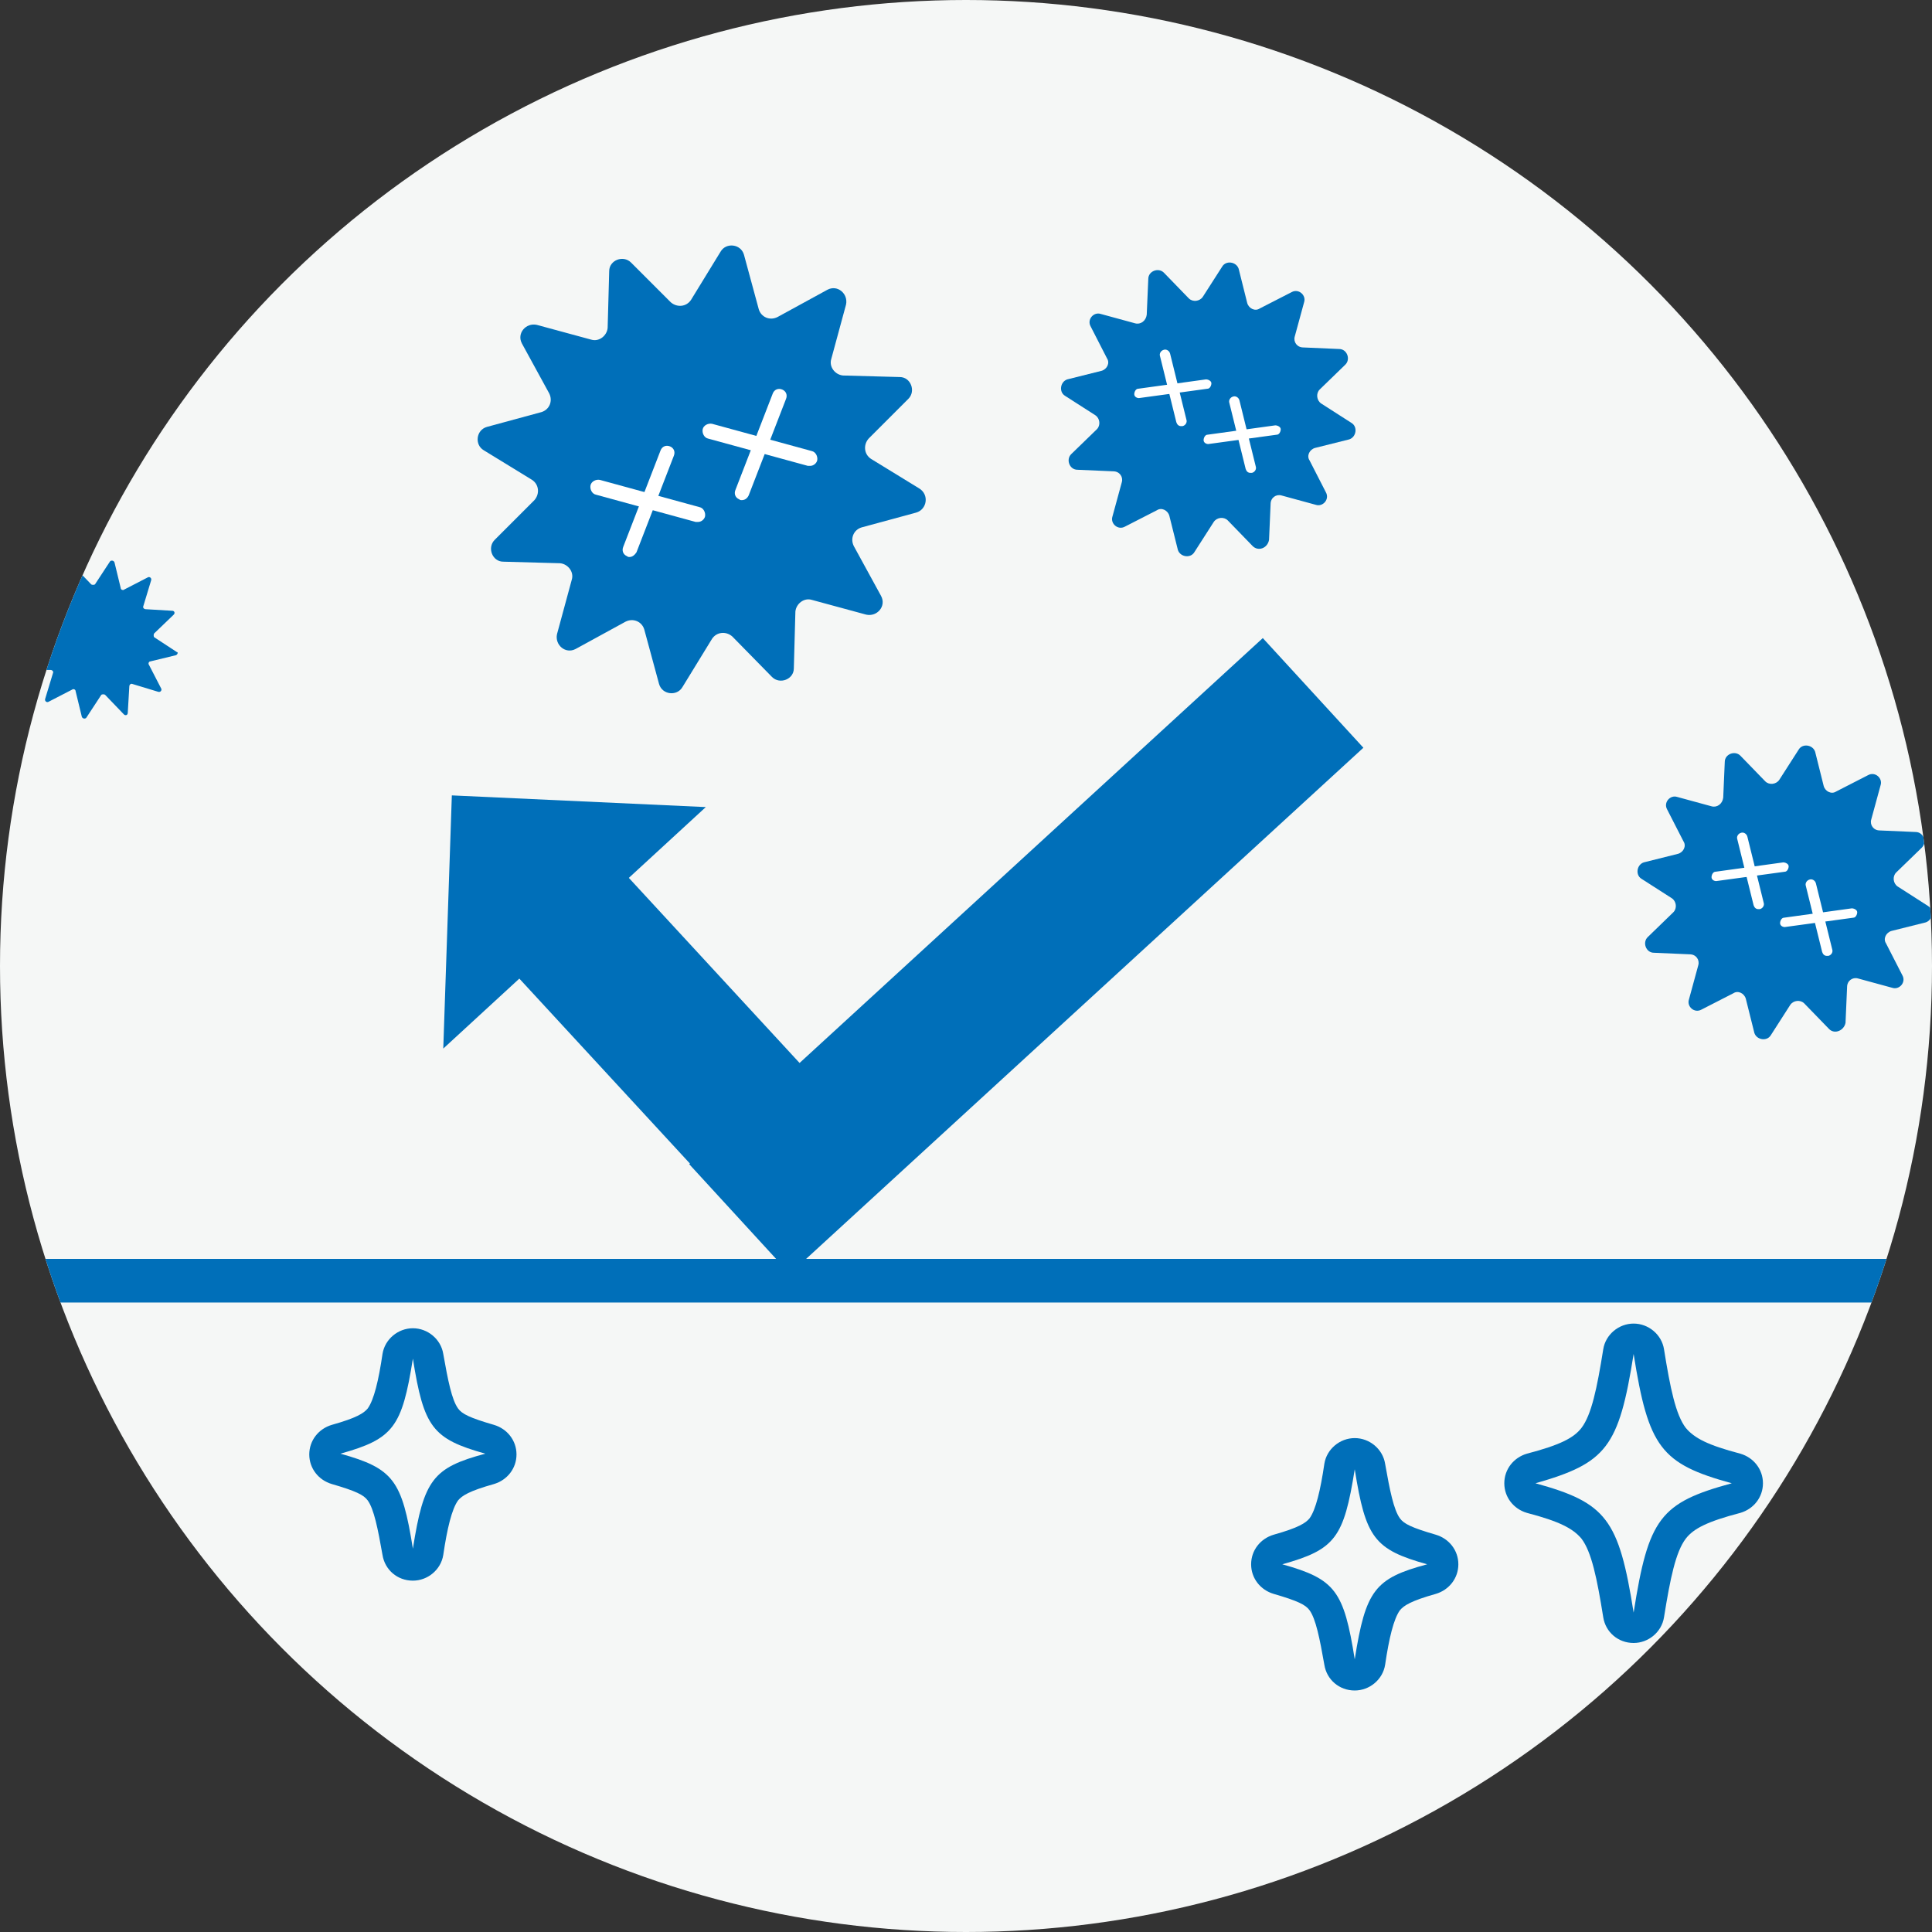 <?xml version="1.0" encoding="utf-8"?>
<!-- Generator: Adobe Illustrator 25.4.8, SVG Export Plug-In . SVG Version: 6.00 Build 0)  -->
<svg version="1.1" id="レイヤー_1" xmlns="http://www.w3.org/2000/svg" xmlns:xlink="http://www.w3.org/1999/xlink" x="0px"
	 y="0px" viewBox="0 0 248 248" style="enable-background:new 0 0 248 248;" xml:space="preserve">
<rect x="0" y="0" width="248" height="248" fill="#333333" stroke="none"/>
<style type="text/css">
	.st0{fill:#F5F7F6;}
	.st1{fill:none;}
	.st2{clip-path:url(#SVGID_00000018942700165374265090000015089726778974713751_);}
	.st3{fill:#006FB9;}
	.st4{fill:#FFFFFF;}
</style>
<g>
	<circle class="st0" cx="124" cy="124" r="124"/>
</g>
<circle class="st1" cx="124" cy="124" r="124"/>
<g>
	<defs>
		<circle id="SVGID_1_" cx="124" cy="124" r="124"/>
	</defs>
	<clipPath id="SVGID_00000176746573659051166820000001802026456035384723_">
		<use xlink:href="#SVGID_1_"  style="overflow:visible;"/>
	</clipPath>
	<g style="clip-path:url(#SVGID_00000176746573659051166820000001802026456035384723_);">
		<path class="st3" d="M22.6,84.1l-3.3,0.8c-0.2,0-0.3,0.3-0.2,0.4l1.6,3.1c0.1,0.2-0.1,0.5-0.4,0.4l-3.3-1
			c-0.2-0.1-0.4,0.1-0.4,0.3l-0.2,3.4c0,0.3-0.3,0.4-0.5,0.2l-2.4-2.5c-0.1-0.1-0.4-0.1-0.5,0l-1.9,2.9c-0.1,0.2-0.5,0.2-0.6-0.1
			l-0.8-3.3c0-0.2-0.3-0.3-0.4-0.2l-3.1,1.6c-0.2,0.1-0.5-0.1-0.4-0.4l1-3.3c0.1-0.2-0.1-0.4-0.3-0.4L3.1,86c-0.3,0-0.4-0.3-0.2-0.5
			l2.5-2.4c0.1-0.1,0.1-0.4,0-0.5l-2.9-1.9c-0.2-0.1-0.2-0.5,0.1-0.6l3.3-0.8c0.2,0,0.3-0.3,0.2-0.4l-1.6-3.1
			c-0.1-0.2,0.1-0.5,0.4-0.4l3.3,1c0.2,0.1,0.4-0.1,0.4-0.3l0.2-3.4c0-0.3,0.3-0.4,0.5-0.2l2.4,2.5c0.1,0.1,0.4,0.1,0.5,0l1.9-2.9
			c0.1-0.2,0.5-0.2,0.6,0.1l0.8,3.3c0,0.2,0.3,0.3,0.4,0.2l3.1-1.6c0.2-0.1,0.5,0.1,0.4,0.4l-1,3.3c-0.1,0.2,0.1,0.4,0.3,0.4
			l3.4,0.2c0.3,0,0.4,0.3,0.2,0.5l-2.5,2.4c-0.1,0.1-0.1,0.4,0,0.5l2.9,1.9C22.9,83.7,22.8,84,22.6,84.1z"/>
		<g>
			<path class="st3" d="M117.6,65.8l-7,1.9c-1,0.3-1.5,1.4-1,2.4l3.5,6.4c0.7,1.3-0.5,2.7-1.9,2.4l-7-1.9c-1-0.3-2,0.5-2.1,1.5
				l-0.2,7.3c0,1.4-1.8,2.1-2.8,1.1L94,81.7c-0.8-0.7-2-0.6-2.6,0.3l-3.8,6.2c-0.7,1.2-2.6,1-3-0.4l-1.9-7c-0.3-1-1.4-1.5-2.4-1
				l-6.4,3.5c-1.3,0.7-2.7-0.5-2.4-1.9l1.9-7c0.3-1-0.5-2-1.5-2.1l-7.3-0.2c-1.4,0-2.1-1.8-1.1-2.8l5.1-5.1c0.7-0.8,0.6-2-0.3-2.6
				l-6.2-3.8c-1.2-0.7-1-2.6,0.4-3l7-1.9c1-0.3,1.5-1.4,1-2.4l-3.5-6.4c-0.7-1.3,0.5-2.7,1.9-2.4l7,1.9c1,0.3,2-0.5,2.1-1.5l0.2-7.3
				c0-1.4,1.8-2.1,2.8-1.1l5.1,5.1c0.8,0.7,2,0.6,2.6-0.3l3.8-6.2c0.7-1.2,2.6-1,3,0.4l1.9,7c0.3,1,1.4,1.5,2.4,1l6.4-3.5
				c1.3-0.7,2.7,0.5,2.4,1.9l-1.9,7c-0.3,1,0.5,2,1.5,2.1l7.3,0.2c1.4,0,2.1,1.8,1.1,2.8l-5.1,5.1c-0.7,0.8-0.6,2,0.3,2.6l6.2,3.8
				C119.3,63.5,119,65.4,117.6,65.8z"/>
			<g>
				<path class="st4" d="M89.6,67c-0.1,0-0.2,0-0.3,0l-12.8-3.5c-0.5-0.1-0.8-0.7-0.7-1.2c0.1-0.5,0.7-0.8,1.2-0.7l12.8,3.5
					c0.5,0.1,0.8,0.7,0.7,1.2C90.4,66.7,90,67,89.6,67z"/>
				<path class="st4" d="M80.8,71.5c-0.1,0-0.2,0-0.3-0.1c-0.5-0.2-0.7-0.7-0.5-1.2l4.8-12.4c0.2-0.5,0.7-0.7,1.2-0.5
					c0.5,0.2,0.7,0.7,0.5,1.2l-4.8,12.4C81.5,71.2,81.2,71.5,80.8,71.5z"/>
			</g>
			<g>
				<path class="st4" d="M104,59.8c-0.1,0-0.2,0-0.3,0l-12.8-3.5c-0.5-0.1-0.8-0.7-0.7-1.2c0.1-0.5,0.7-0.8,1.2-0.7l12.8,3.5
					c0.5,0.1,0.8,0.7,0.7,1.2C104.8,59.5,104.4,59.8,104,59.8z"/>
				<path class="st4" d="M95.2,64.2c-0.1,0-0.2,0-0.3-0.1c-0.5-0.2-0.7-0.7-0.5-1.2l4.8-12.4c0.2-0.5,0.7-0.7,1.2-0.5
					c0.5,0.2,0.7,0.7,0.5,1.2l-4.8,12.4C95.9,64,95.6,64.2,95.2,64.2z"/>
			</g>
		</g>
		<g>
			<path class="st3" d="M234.8,132.1l-3.2-3.3c-0.5-0.5-1.4-0.4-1.8,0.2l-2.5,3.9c-0.5,0.8-1.8,0.6-2.1-0.3l-1.1-4.4
				c-0.2-0.7-1-1.1-1.6-0.7l-4.1,2.1c-0.9,0.5-1.9-0.4-1.6-1.3l1.2-4.4c0.2-0.7-0.3-1.4-1.1-1.4l-4.6-0.2c-1,0-1.5-1.3-0.8-2
				l3.3-3.2c0.5-0.5,0.4-1.4-0.2-1.8l-3.9-2.5c-0.8-0.5-0.6-1.8,0.3-2.1l4.4-1.1c0.7-0.2,1.1-1,0.7-1.6l-2.1-4.1
				c-0.5-0.9,0.4-1.9,1.3-1.6l4.4,1.2c0.7,0.2,1.4-0.3,1.5-1.1l0.2-4.6c0-1,1.3-1.5,2-0.8l3.2,3.3c0.5,0.5,1.4,0.4,1.8-0.2l2.5-3.9
				c0.5-0.8,1.8-0.6,2.1,0.3l1.1,4.4c0.2,0.7,1,1.1,1.6,0.7l4.1-2.1c0.9-0.5,1.9,0.4,1.6,1.3l-1.2,4.4c-0.2,0.7,0.3,1.4,1.1,1.4
				l4.6,0.2c1,0,1.5,1.3,0.8,2l-3.3,3.2c-0.5,0.5-0.4,1.4,0.2,1.8l3.9,2.5c0.8,0.5,0.6,1.8-0.3,2.1l-4.4,1.1c-0.7,0.2-1.1,1-0.7,1.6
				l2.1,4.1c0.5,0.9-0.4,1.9-1.3,1.6l-4.4-1.2c-0.7-0.2-1.4,0.3-1.4,1.1l-0.2,4.6C236.7,132.3,235.5,132.8,234.8,132.1z"/>
			<g>
				<path class="st4" d="M225.7,116.7c-0.3,0-0.5-0.2-0.6-0.5l-2.1-8.5c-0.1-0.3,0.1-0.7,0.5-0.8c0.3-0.1,0.7,0.1,0.8,0.5l2.1,8.5
					c0.1,0.3-0.1,0.7-0.5,0.8C225.8,116.7,225.7,116.7,225.7,116.7z"/>
				<path class="st4" d="M220.3,113.1c-0.3,0-0.6-0.2-0.6-0.5c0-0.3,0.2-0.7,0.5-0.7l8.7-1.2c0.3,0,0.7,0.2,0.7,0.5
					c0,0.3-0.2,0.7-0.5,0.7L220.3,113.1C220.3,113.1,220.3,113.1,220.3,113.1z"/>
			</g>
			<g>
				<path class="st4" d="M234.5,122.7c-0.3,0-0.5-0.2-0.6-0.5l-2.1-8.5c-0.1-0.3,0.1-0.7,0.5-0.8c0.3-0.1,0.7,0.1,0.8,0.5l2.1,8.5
					c0.1,0.3-0.1,0.7-0.5,0.8C234.6,122.7,234.5,122.7,234.5,122.7z"/>
				<path class="st4" d="M229.1,119c-0.3,0-0.6-0.2-0.6-0.5c0-0.3,0.2-0.7,0.5-0.7l8.7-1.2c0.3,0,0.7,0.2,0.7,0.5
					c0,0.3-0.2,0.7-0.5,0.7L229.1,119C229.2,119,229.1,119,229.1,119z"/>
			</g>
		</g>
		<g>
			<path class="st3" d="M160.8,70.1l-3.2-3.3c-0.5-0.5-1.4-0.4-1.8,0.2l-2.5,3.9c-0.5,0.8-1.8,0.6-2.1-0.3l-1.1-4.4
				c-0.2-0.7-1-1.1-1.6-0.7l-4.1,2.1c-0.9,0.5-1.9-0.4-1.6-1.3l1.2-4.4c0.2-0.7-0.3-1.4-1.1-1.4l-4.6-0.2c-1,0-1.5-1.3-0.8-2
				l3.3-3.2c0.5-0.5,0.4-1.4-0.2-1.8l-3.9-2.5c-0.8-0.5-0.6-1.8,0.3-2.1l4.4-1.1c0.7-0.2,1.1-1,0.7-1.6l-2.1-4.1
				c-0.5-0.9,0.4-1.9,1.3-1.6l4.4,1.2c0.7,0.2,1.4-0.3,1.5-1.1l0.2-4.6c0-1,1.3-1.5,2-0.8l3.2,3.3c0.5,0.5,1.4,0.4,1.8-0.2l2.5-3.9
				c0.5-0.8,1.8-0.6,2.1,0.3l1.1,4.4c0.2,0.7,1,1.1,1.6,0.7l4.1-2.1c0.9-0.5,1.9,0.4,1.6,1.3l-1.2,4.4c-0.2,0.7,0.3,1.4,1.1,1.4
				l4.6,0.2c1,0,1.5,1.3,0.8,2l-3.3,3.2c-0.5,0.5-0.4,1.4,0.2,1.8l3.9,2.5c0.8,0.5,0.6,1.8-0.3,2.1l-4.4,1.1c-0.7,0.2-1.1,1-0.7,1.6
				l2.1,4.1c0.5,0.9-0.4,1.9-1.3,1.6l-4.4-1.2c-0.7-0.2-1.4,0.3-1.4,1.1l-0.2,4.6C162.7,70.4,161.5,70.8,160.8,70.1z"/>
			<g>
				<path class="st4" d="M151.6,54.7c-0.3,0-0.5-0.2-0.6-0.5l-2.1-8.5c-0.1-0.3,0.1-0.7,0.5-0.8c0.3-0.1,0.7,0.1,0.8,0.5l2.1,8.5
					c0.1,0.3-0.1,0.7-0.5,0.8C151.7,54.7,151.7,54.7,151.6,54.7z"/>
				<path class="st4" d="M146.2,51.1c-0.3,0-0.6-0.2-0.6-0.5c0-0.3,0.2-0.7,0.5-0.7l8.7-1.2c0.3,0,0.7,0.2,0.7,0.5
					c0,0.3-0.2,0.7-0.5,0.7L146.2,51.1C146.3,51.1,146.3,51.1,146.2,51.1z"/>
			</g>
			<g>
				<path class="st4" d="M160.5,60.7c-0.3,0-0.5-0.2-0.6-0.5l-2.1-8.5c-0.1-0.3,0.1-0.7,0.5-0.8c0.3-0.1,0.7,0.1,0.8,0.5l2.1,8.5
					c0.1,0.3-0.1,0.7-0.5,0.8C160.6,60.7,160.5,60.7,160.5,60.7z"/>
				<path class="st4" d="M155.1,57c-0.3,0-0.6-0.2-0.6-0.5c0-0.3,0.2-0.7,0.5-0.7l8.7-1.2c0.3,0,0.7,0.2,0.7,0.5
					c0,0.3-0.2,0.7-0.5,0.7L155.1,57C155.1,57,155.1,57,155.1,57z"/>
			</g>
		</g>
		<g>
			<rect x="0" y="161.6" class="st3" width="243" height="5.6"/>
		</g>
		
			<rect x="81.8" y="113.1" transform="matrix(0.737 -0.676 0.676 0.737 -48.27 121.381)" class="st3" width="99.9" height="19.1"/>
		<g>
			
				<rect x="81.3" y="112.1" transform="matrix(0.735 -0.678 0.678 0.735 -69.283 98.143)" class="st3" width="19.1" height="51.2"/>
			<polygon class="st3" points="56.9,134.6 58,102.1 90.6,103.6 			"/>
		</g>
		<g>
			<path class="st3" d="M209.7,173.8c1.9,12,3.5,14.1,12.6,16.6c-9.2,2.5-10.7,4.5-12.6,16.6c-1.9-12-3.5-14.1-12.6-16.6
				C206.2,187.8,207.8,185.8,209.7,173.8 M209.7,169.9c-1.9,0-3.6,1.4-3.9,3.3c-0.8,5-1.5,8.4-2.8,10.1c-1,1.3-2.8,2.2-7,3.3
				c-1.7,0.5-2.9,2-2.9,3.8c0,1.8,1.2,3.3,2.9,3.8c4.2,1.1,5.9,2,7,3.3c1.3,1.7,2,5.1,2.8,10.1c0.3,1.9,1.9,3.3,3.9,3.3
				c1.9,0,3.6-1.4,3.9-3.3c0.8-5,1.5-8.4,2.8-10.1c1-1.3,2.8-2.2,7-3.3c1.7-0.5,2.9-2,2.9-3.8c0-1.8-1.2-3.3-2.9-3.8
				c-4.2-1.1-5.9-2-7-3.3c-1.3-1.7-2-5.1-2.8-10.1C213.3,171.3,211.6,169.9,209.7,169.9L209.7,169.9z"/>
		</g>
		<g>
			<path class="st3" d="M173.9,188.6c1.4,8.8,2.5,10.3,9.3,12.2c-6.7,1.8-7.9,3.3-9.3,12.2c-1.4-8.8-2.5-10.3-9.3-12.2
				C171.4,198.9,172.5,197.4,173.9,188.6 M173.9,184.6c-1.9,0-3.6,1.4-3.9,3.3c-0.5,3.4-1.1,5.9-1.9,7c-0.5,0.6-1.4,1.2-4.6,2.1
				c-1.7,0.5-2.9,2-2.9,3.8c0,1.8,1.2,3.3,2.9,3.8c3.1,0.9,4.1,1.4,4.6,2.1c0.8,1.1,1.3,3.6,1.9,7c0.3,1.9,1.9,3.3,3.9,3.3
				c1.9,0,3.6-1.4,3.9-3.3c0.5-3.4,1.1-5.9,1.9-7c0.5-0.6,1.4-1.2,4.6-2.1c1.7-0.5,2.9-2,2.9-3.8c0-1.8-1.2-3.3-2.9-3.8
				c-3.1-0.9-4.1-1.4-4.6-2.1c-0.8-1.1-1.3-3.6-1.9-7C177.5,186,175.8,184.6,173.9,184.6L173.9,184.6z"/>
		</g>
		<g>
			<path class="st3" d="M53,174.4c1.4,8.8,2.5,10.3,9.3,12.2c-6.7,1.8-7.9,3.3-9.3,12.2c-1.4-8.8-2.5-10.3-9.3-12.2
				C50.5,184.7,51.6,183.2,53,174.4 M53,170.5c-1.9,0-3.6,1.4-3.9,3.3c-0.5,3.4-1.1,5.9-1.9,7c-0.5,0.6-1.4,1.2-4.6,2.1
				c-1.7,0.5-2.9,2-2.9,3.8c0,1.8,1.2,3.3,2.9,3.8c3.1,0.9,4.1,1.4,4.6,2.1c0.8,1.1,1.3,3.6,1.9,7c0.3,1.9,1.9,3.3,3.9,3.3
				c1.9,0,3.6-1.4,3.9-3.3c0.5-3.4,1.1-5.9,1.9-7c0.5-0.6,1.4-1.2,4.6-2.1c1.7-0.5,2.9-2,2.9-3.8c0-1.8-1.2-3.3-2.9-3.8
				c-3.1-0.9-4.1-1.4-4.6-2.1c-0.8-1.1-1.3-3.6-1.9-7C56.6,171.9,54.9,170.5,53,170.5L53,170.5z"/>
		</g>
	</g>
</g>
</svg>

